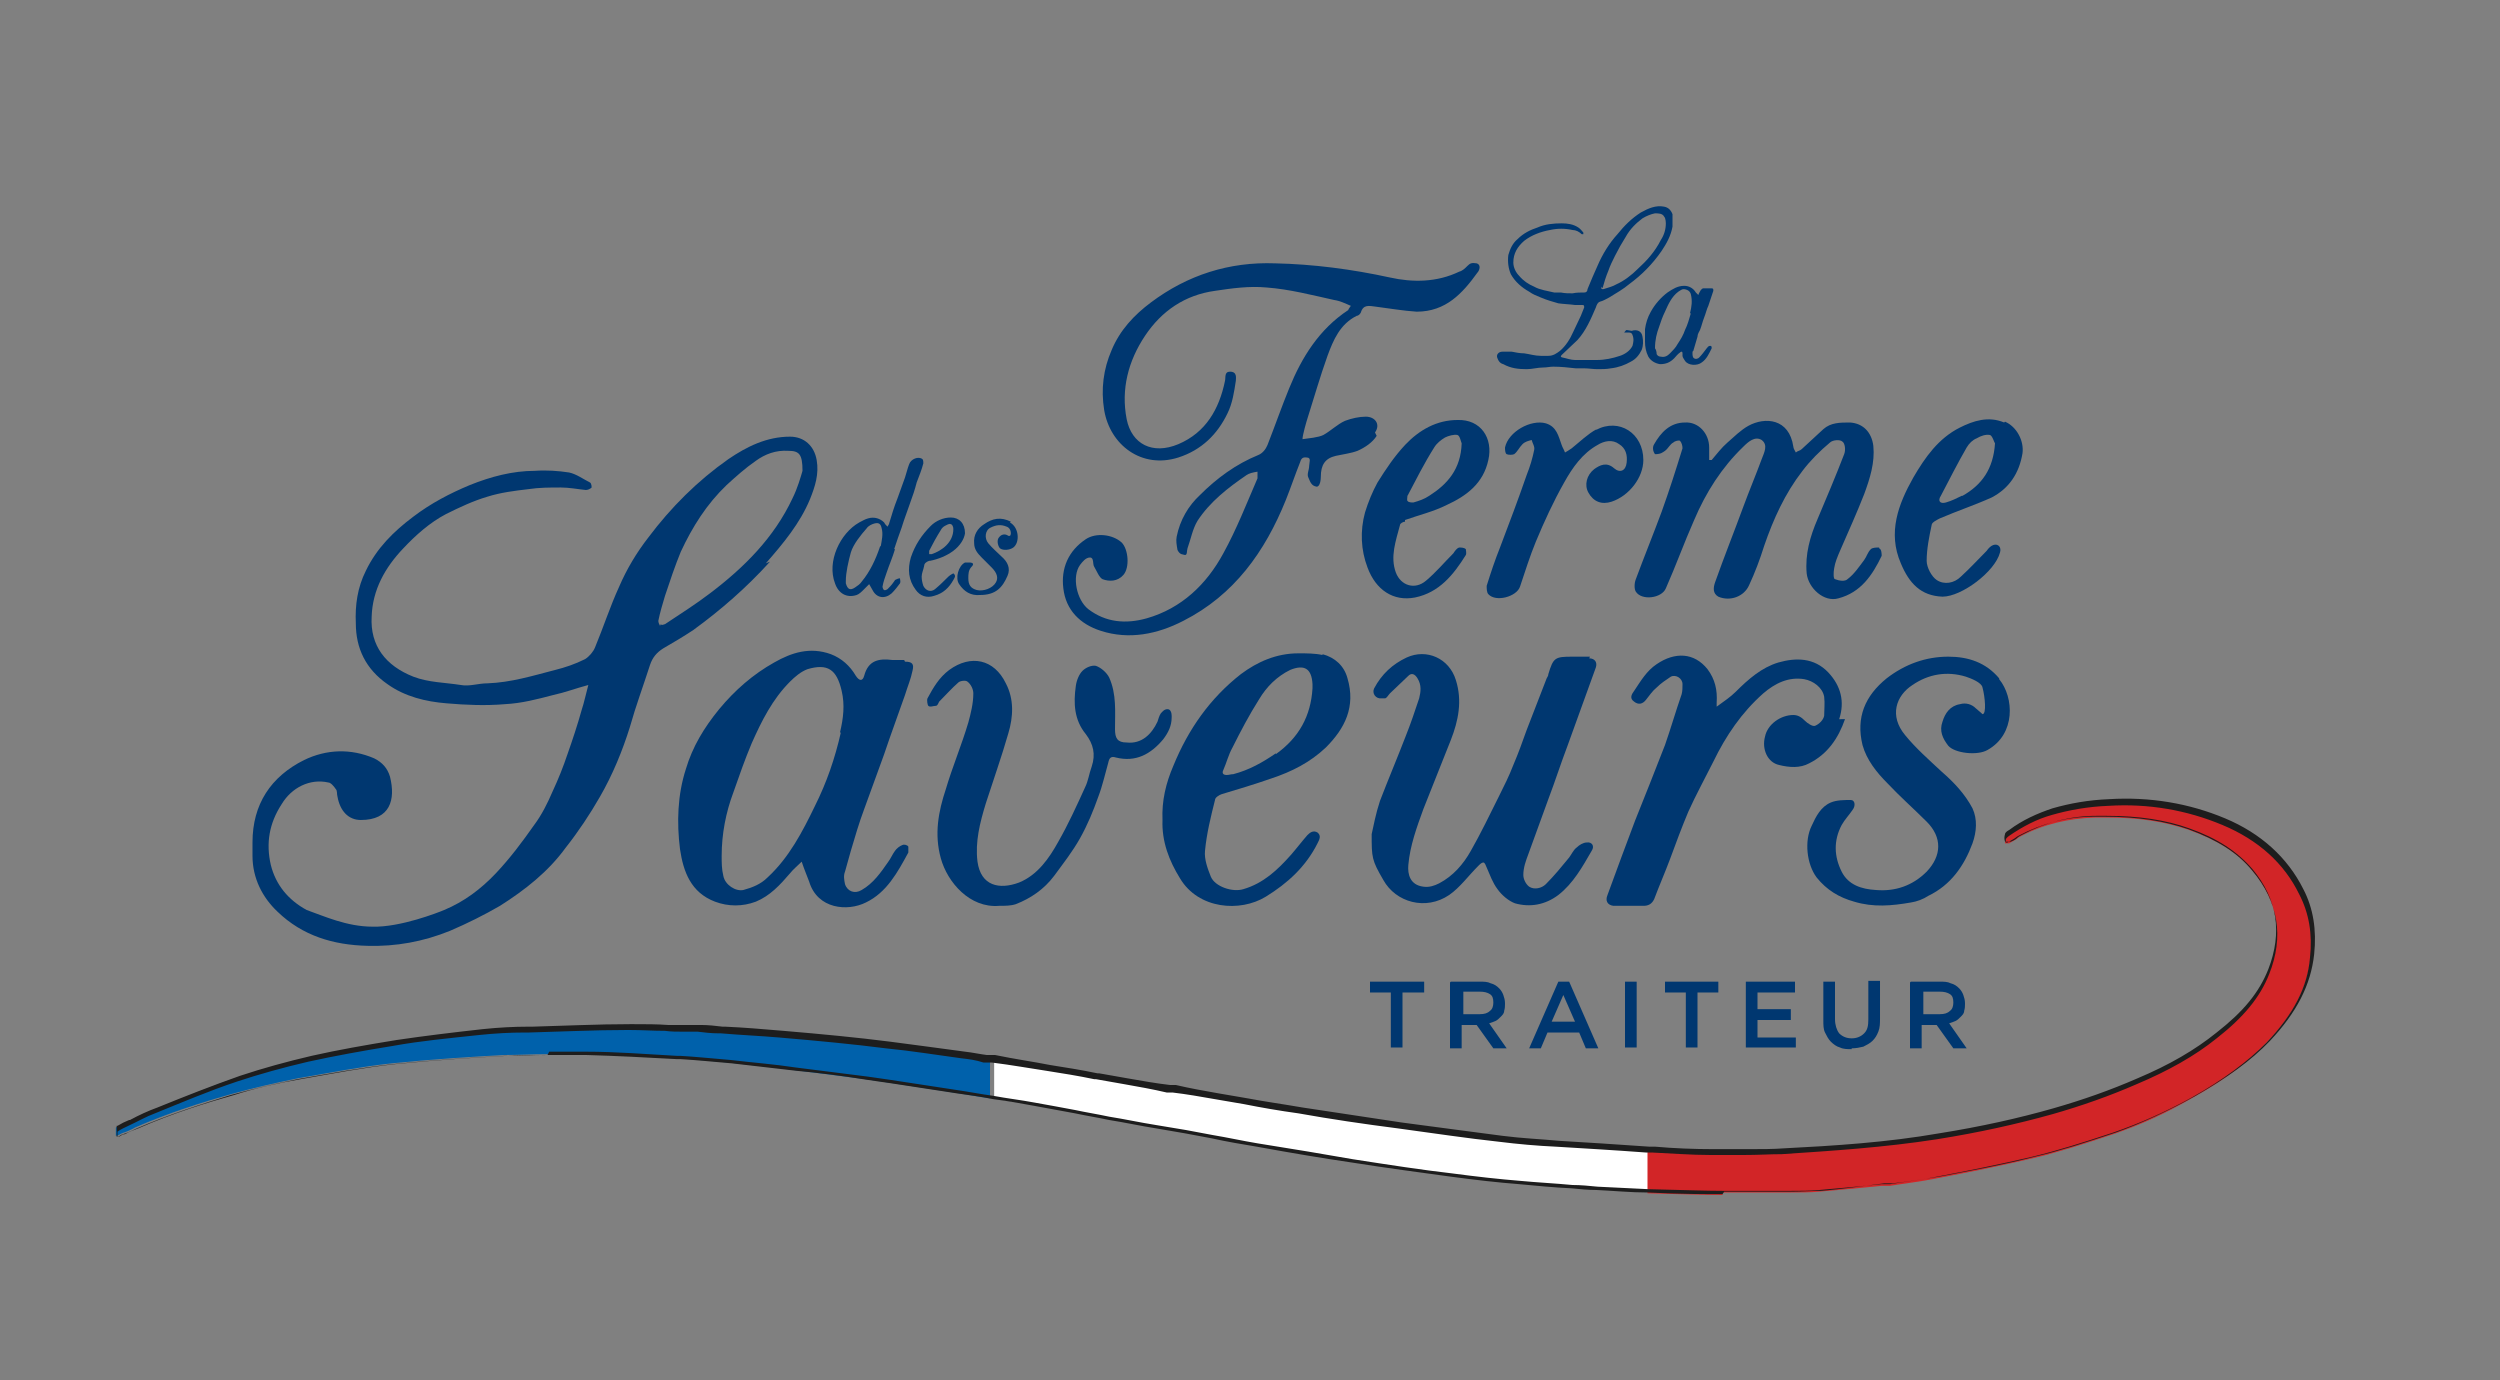 <?xml version="1.0" encoding="UTF-8"?>
<svg id="Calque_1" xmlns="http://www.w3.org/2000/svg" xmlns:xlink="http://www.w3.org/1999/xlink" version="1.1" viewBox="0 0 300 165.6">
  <rect x="0" y="0" width="300" height="165.6" fill="#808080" stroke="none"/>
  <!-- Generator: Adobe Illustrator 29.6.0, SVG Export Plug-In . SVG Version: 2.1.1 Build 207)  -->
  <defs>
    <style>
      .st0 {
        fill: none;
      }

      .st1 {
        fill: #0061ab;
      }

      .st2 {
        fill: #1d1d1d;
      }

      .st3 {
        fill: #003770;
      }

      .st4 {
        clip-path: url(#clippath-1);
      }

      .st5 {
        fill: #fff;
      }

      .st6 {
        clip-path: url(#clippath);
      }

      .st7 {
        fill: #d22527;
      }
    </style>
    <clipPath id="clippath">
      <rect class="st0" width="300" height="165.6"/>
    </clipPath>
    <clipPath id="clippath-1">
      <rect class="st0" width="300" height="165.6"/>
    </clipPath>
  </defs>
  <g class="st6">
    <g class="st4">
      <path class="st3" d="M195.2,39.6c-.1,0-.2.2-.3.3.1,0,.2,0,.4,0,.3,0,.5,0,.6.3.2.5.1.9,0,1.3-.3.6-.9,1-1.5,1.2-.9.3-1.8.5-2.8.5-.9,0-1.7,0-2.6,0-.5,0-1-.2-1.5-.3,0,0-.1,0-.2-.1,0,0,0-.1.1-.2.6-.6,1.3-1.2,1.9-1.8,1-1.1,1.6-2.5,2.2-3.9.1-.3.2-.6.5-.7.4-.1.7-.3,1.1-.5.8-.5,1.7-1,2.4-1.6,1.5-1.1,2.8-2.4,3.9-4,.6-.9,1.1-1.8,1.3-2.9,0-.5,0-1,0-1.5-.2-.5-.5-.8-1-.9-1-.2-1.9.2-2.8.7-1.1.7-2,1.6-2.8,2.6-1,1.1-1.8,2.4-2.4,3.8-.4.9-.8,1.8-1.2,2.8,0,.2-.1.4-.4.4-.5,0-.9,0-1.4.1-.5,0-.9,0-1.4-.1-.3,0-.5,0-.8,0-.8-.2-1.7-.3-2.4-.7-.7-.3-1.3-.7-1.8-1.3-.4-.4-.7-1-.7-1.6,0-1.1.5-1.9,1.3-2.6.9-.7,2-1.1,3.1-1.3.9-.2,1.8-.2,2.7,0,.4,0,.8.2,1.1.5,0,0,.1,0,.2,0,0,0,0-.2,0-.2-.2-.2-.3-.4-.6-.6-.6-.4-1.3-.5-2-.5-1,0-2,.1-2.9.5-.9.3-1.7.7-2.4,1.4-.6.5-.9,1.2-1.1,1.9-.1.8,0,1.6.3,2.3.5.9,1.3,1.6,2.2,2.1.4.3.9.5,1.4.7.7.3,1.4.5,2.1.7.7.1,1.3.1,2,.2.3,0,.6,0,.9,0,.2,0,.2.1.2.3-.1.3-.3.7-.4,1-.3.6-.6,1.3-.9,1.9-.4.9-.9,1.7-1.6,2.3-.4.3-.8.6-1.4.6-.3,0-.6,0-.9,0-.7,0-1.3-.2-2-.3-.5,0-1-.1-1.5-.2-.4,0-.7,0-1.1,0-.5,0-.8.4-.6.8.1.3.3.6.7.7.9.5,1.8.6,2.8.6.7,0,1.3-.2,2-.2.4,0,.8-.1,1.2-.1.9,0,1.8.1,2.7.2.3,0,.6,0,1,0,.5,0,1.1.1,1.6.1.5,0,1.1,0,1.6-.1.9-.1,1.7-.4,2.4-.8.6-.3,1-.8,1.3-1.4.2-.5.2-1.1.1-1.6-.1-.7-.7-.9-1.3-.7M192.3,34.6c.2-.7.4-1.4.7-2.1.2-.6.5-1.2.8-1.8.4-.8.8-1.5,1.3-2.3.5-.9,1.2-1.6,2-2.2.5-.3,1-.5,1.5-.6.4,0,.9,0,1.1.4.2.2.2.8.2.8,0,.7-.2,1.4-.6,2-.7,1.4-1.7,2.5-2.8,3.5-.7.7-1.6,1.4-2.5,1.8-.5.3-1,.4-1.6.6-.2,0-.3,0-.2-.3"/>
      <path class="st3" d="M203.2,42.1c.2-.6.3-1.1.5-1.7,0-.3.2-.6.3-.8.2-.5.3-1,.5-1.5.2-.5.3-1,.5-1.4.2-.6.4-1.2.6-1.8,0-.2,0-.3-.2-.3-.3,0-.6,0-1,0-.1,0-.2.1-.3.2-.1.2-.2.3-.3.6-.1-.1-.2-.2-.3-.3-.3-.5-.8-.8-1.4-.8-.8,0-1.4.4-2,.8-.8.6-1.5,1.4-2,2.3-.4.7-.6,1.4-.7,2.1,0,.5,0,1,0,1.5,0,.6.1,1.2.4,1.8.3.5.8.8,1.4.9.7,0,1.2-.2,1.7-.7.2-.2.4-.5.7-.7,0,0,.1-.1.2-.1,0,0,.1,0,.1.2,0,0,0,.2,0,.3,0,.2.2.4.3.6.4.6,1.5.6,2,.2.6-.4.9-1.1,1.2-1.7,0-.2,0-.3-.2-.3-.2,0-.3.2-.4.3-.3.4-.6.8-.9,1.1-.2.2-.5.2-.6.1-.2-.1-.2-.4-.2-.6,0,0,0-.1,0-.2M202.9,37.6c-.2.7-.4,1.4-.7,2-.2.6-.5,1.1-.9,1.7-.2.4-.6.8-.9,1.1-.3.3-.6.5-1.1.4-.2,0-.4-.1-.5-.3,0-.3-.1-.6-.2-.7,0-1,.2-1.8.5-2.6.2-.6.4-1.2.7-1.8.4-.9.8-1.8,1.6-2.4.2-.1.4-.3.6-.3.4,0,.8.2.9.6.2.8.1,1.5-.1,2.3"/>
      <path class="st3" d="M91.9,67.6c2.1-2.4,4.1-4.8,5.3-7.7.6-1.5,1.1-3,.8-4.7-.3-1.7-1.5-2.8-3.2-2.8-2.8,0-5.2,1.2-7.4,2.7-3.7,2.6-6.9,5.8-9.6,9.4-1.4,1.8-2.6,3.8-3.5,5.9-1.1,2.4-1.9,4.9-2.9,7.3-.2.5-.7,1.1-1.2,1.4-1.2.6-2.4,1-3.6,1.3-2.7.7-5.3,1.5-8.1,1.6-1.1,0-2.2.4-3.2.2-1.9-.3-3.9-.3-5.7-1-3.3-1.3-5.2-3.7-5-7.2.1-3.2,1.6-5.9,3.8-8.2,1.5-1.6,3.2-3.1,5.1-4.1,1.6-.8,3.3-1.6,5-2.1,1.6-.5,3.2-.7,4.9-.9,1.3-.2,2.6-.2,3.9-.2,1,0,2,.2,3,.3.2,0,.5-.1.7-.3,0,0,0-.5-.2-.6-.8-.4-1.6-1-2.5-1.2-1.3-.2-2.7-.3-4.1-.2-2.7,0-5.3.7-7.8,1.7-2.4,1-4.7,2.2-6.8,3.8-2.4,1.8-4.4,3.8-5.7,6.5-1,2-1.3,4.1-1.2,6.3,0,3,1.2,5.5,3.8,7.3,2.1,1.5,4.6,2.1,7.1,2.3,2.3.2,4.7.3,7,.1,2-.1,3.9-.6,5.8-1.1,1.4-.3,2.7-.8,4.2-1.2-.3,1.1-.5,2.1-.8,3-.5,1.8-1.1,3.6-1.7,5.3-.5,1.5-1.1,3-1.8,4.5-.6,1.4-1.3,2.8-2.2,4-1.4,2-2.9,4-4.6,5.8-1.8,1.9-3.8,3.4-6.2,4.4-.7.3-5.3,2.1-8.6,2-3.1,0-5.9-1.3-7.9-2-2.2-1.2-3.7-3-4.3-5.4-.6-2.6-.2-5,1.3-7.3,1.2-2,3.4-3.1,5.6-2.6.3,0,.7.5.9.8.2.2.1.6.2.9.3,1.7,1.3,2.8,2.8,2.8,3.5,0,4.2-2.4,3.5-5.2-.3-1-.9-1.7-1.9-2.2-2.8-1.2-5.7-1.1-8.4.2-4,2-6.2,5.3-6.2,9.9,0,.5,0,1.1,0,1.6,0,2.7,1.2,5,3,6.7,3,2.9,6.7,4,10.8,4.1,3.4.1,6.7-.5,9.9-1.8,2.1-.9,4.1-1.9,6-3,3-1.9,5.8-4.1,7.9-7,1.5-1.9,2.9-4,4.1-6.1,1.5-2.6,2.7-5.5,3.6-8.4.7-2.5,1.6-4.9,2.4-7.4.3-.9.8-1.5,1.6-2,1.2-.7,2.4-1.4,3.6-2.2,3.3-2.4,6.4-5.1,9.2-8.2M79.2,75.1c-.1-.2-.2-.4-.2-.6.2-1,.5-2,.8-3,.6-1.8,1.2-3.6,1.9-5.3,1.4-3,3.1-5.7,5.5-8,1.1-1,2.2-2,3.5-2.9,1.1-.8,2.4-1.3,3.9-1.2,1.3,0,1.7.4,1.7,2.4-.2.7-.6,2.1-1.2,3.3-2.2,4.7-5.8,8.3-9.9,11.4-1.7,1.3-3.6,2.5-5.4,3.7-.1,0-.4.2-.5,0"/>
      <path class="st3" d="M108.5,79.2c-.5,0-1,0-1.4,0-1.6-.2-2.9,0-3.4,1.9-.2.7-.6.6-1,0-.7-1.2-1.7-2.1-3-2.6-2.5-.9-4.7-.2-6.8,1-2.5,1.4-4.7,3.3-6.6,5.6-1.8,2.2-3.2,4.5-4,7.2-1,3.1-1.1,6.4-.7,9.6.4,2.7,1.3,5.2,4.2,6.3,1.6.6,3.3.6,4.9,0,1.7-.7,2.9-2,4.1-3.4.4-.5.9-.9,1.4-1.4.3.9.6,1.6.9,2.4,1,3.3,4.6,3.6,6.8,2.5,2.5-1.2,3.8-3.6,5.1-6,0-.2,0-.6,0-.7-.1-.2-.5-.3-.7-.2-.3.1-.7.4-.9.7-.3.4-.5.9-.8,1.3-.9,1.3-1.8,2.6-3.2,3.4-.8.5-1.7.2-2-.7-.1-.5-.2-1,0-1.5.2-.8.5-1.7.7-2.5.5-1.7,1-3.4,1.6-5,.8-2.2,1.6-4.4,2.4-6.6.8-2.4,1.7-4.8,2.5-7.1.3-1,.7-1.9.9-2.9.2-.8,0-1.1-.9-1.1M100.9,87.9c-.7,3.1-1.7,6-3.1,8.8-1.5,3.1-3.1,6.2-5.7,8.6-.8.8-1.8,1.2-2.9,1.5-.9.2-2.2-.6-2.4-1.7-.2-.8-.2-1.6-.2-2.4,0-2.6.5-5.2,1.4-7.6.7-2,1.4-4,2.2-5.9,1.2-2.7,2.5-5.3,4.6-7.4.6-.6,1.3-1.2,2.1-1.5,2.4-.7,3.5,0,4.1,2.6.4,1.7.2,3.3-.2,5"/>
      <path class="st3" d="M190.8,78.8c-.7,0-1.4,0-2.1,0-2.1,0-2.3.1-2.9,2.1,0,.2-.1.3-.2.5-.8,2.1-1.6,4.1-2.4,6.2-.5,1.4-1,2.8-1.6,4.2-.5,1.3-1.1,2.5-1.7,3.7-1.1,2.2-2.2,4.5-3.4,6.6-.9,1.6-2.1,3-3.8,3.9-.6.3-1.2.5-1.9.4-1.6-.2-1.9-1.5-1.8-2.6.2-2.3,1-4.5,1.8-6.7,1.1-2.8,2.2-5.5,3.3-8.3.9-2.3,1.4-4.7.6-7.2-.8-2.6-3.5-3.8-5.9-2.7-1.7.8-3,2-3.9,3.7,0,0,0,0,0,0-.3.6.2,1.3.9,1.2.1,0,.3,0,.4,0,.2,0,.4-.4.6-.6.7-.7,1.5-1.4,2.2-2.1.4-.4.8-.2,1.1.3.5.8.4,1.6.2,2.4-.5,1.5-1,3-1.6,4.5-1,2.6-2.1,5.2-3.1,7.8-.5,1.5-.8,3.1-1,4,0,2.8,0,3.1,1.4,5.5,1.5,2.7,5.1,3.7,7.9,1.8,1.3-.9,2.3-2.3,3.5-3.5.2-.2.4-.4.6-.4.2,0,.3.4.4.6.4.9.7,1.8,1.3,2.6.5.7,1.3,1.4,2.1,1.7,1.8.5,3.6.2,5.2-1,1.8-1.4,2.9-3.4,4-5.3.4-.6,0-1.1-.6-1-.4,0-.9.3-1.2.6-.4.3-.6.8-.9,1.2-.9,1.1-1.8,2.2-2.8,3.2-.5.5-1.4.7-2,.3-.4-.3-.7-.9-.7-1.4,0-.9.3-1.7.6-2.5.8-2.2,1.6-4.4,2.4-6.6.8-2.1,1.5-4.3,2.3-6.4,1.1-3.1,2.3-6.3,3.4-9.4.2-.6-.1-1.1-.8-1.1"/>
      <path class="st3" d="M220.7,86.3c.7-2.1.2-4-1.3-5.6-1.7-1.8-3.9-1.8-6-1.2-2,.6-3.6,2-5.1,3.5-.7.7-1.5,1.2-2.3,1.8,0-.2,0-.3,0-.5.1-1.5-.2-2.8-1.1-4-1.6-2-3.9-2.1-6.1-.6-1.2.8-1.9,2-2.7,3.2-.3.4-.6.9,0,1.3.5.4,1,.3,1.4-.2.4-.5.8-1.1,1.3-1.5.5-.5,1.1-.9,1.7-1.3.6-.3,1.4.2,1.4.9,0,.4,0,.8-.1,1.2-.7,2-1.3,4.1-2,6.1-1.2,3.1-2.4,6.1-3.6,9.1-1.1,2.9-2.2,5.9-3.3,8.9-.3.7,0,1.2.7,1.3,1.2,0,2.4,0,3.6,0,.6,0,1-.2,1.3-.8.6-1.6,1.3-3.2,1.9-4.8.7-1.9,1.4-3.8,2.2-5.7.9-2,2-4,3-6,1.5-3.1,3.4-5.9,6-8.2,1.4-1.2,3-2,4.9-1.7,1.1.2,2.2,1,2.4,2.1.1.8,0,1.6,0,2.3-.1.5-.6,1-1.1,1.2-.3.1-.9-.3-1.2-.6-.4-.4-.8-.7-1.4-.7-1.5,0-3.1,1.1-3.4,2.6-.4,1.5.3,3.1,1.7,3.4,1.2.3,2.5.4,3.6-.2,2.2-1.1,3.5-3,4.3-5.3"/>
      <path class="st3" d="M239.9,81.4c-1.6-1.9-3.7-2.6-6.1-2.6-2.7,0-5.2.9-7.4,2.6-2.6,2.1-3.7,4.7-2.9,8,.5,1.8,1.7,3.3,3,4.6,1.5,1.6,3.1,3,4.7,4.6,1.9,1.9,1.8,4.1,0,6-1.7,1.7-3.8,2.4-6.1,2.2-1.7-.1-3.3-.6-4.1-2.2-.9-1.8-1-3.7,0-5.6.4-.7.9-1.2,1.3-1.8.4-.5.3-1.2-.2-1.2-.8,0-1.7,0-2.4.3-1.2.5-1.8,1.7-2.3,2.8-.9,1.8-.6,4.6.6,6.2,1.2,1.5,2.7,2.4,4.5,2.9,2.3.7,4.5.5,6.8.1.7-.1,1.5-.4,2.1-.8,2.7-1.3,4.3-3.6,5.3-6.3.5-1.4.6-2.9,0-4.2-.9-1.7-2.2-3.1-3.7-4.4-1.5-1.4-3.1-2.8-4.4-4.4-1.9-2.3-1.1-4.7.9-6,1.9-1.3,4.1-1.7,6.4-1,.6.2,1.9.7,2,1.3.3,1.1.5,3.2,0,3.2-.3-.3-.6-.5-.8-.7-.5-.5-1.2-.7-1.9-.5-1.2.2-1.8,1.1-2.1,2.1-.4,1.1,0,2,.7,2.9.8.9,3.5,1.2,4.7.5,3.4-1.9,3.2-6.3,1.4-8.5"/>
      <path class="st3" d="M158.7,78.6c-.9-.2-1.9-.2-2.9-.2-2.6,0-4.9,1-6.9,2.5-3.7,2.9-6.3,6.6-8.1,11-.9,2.1-1.4,4.2-1.3,6.5-.1,2.6.8,4.9,2.1,7,2.2,3.7,7.2,4.1,10.3,2.2,2.6-1.6,4.8-3.6,6.2-6.4.2-.4.5-.9,0-1.3-.5-.3-.9,0-1.2.3-.7.8-1.3,1.6-2,2.4-1.6,1.8-3.3,3.4-5.7,4.1-1.3.4-3.4-.3-3.9-1.5-.4-1-.8-2.1-.7-3.1.2-2.1.7-4.1,1.2-6.1,0-.3.5-.6.8-.7,2-.6,4-1.2,6-1.9,2.4-.8,4.6-1.9,6.5-3.7,2.3-2.3,3.6-4.9,2.6-8.3-.4-1.5-1.5-2.5-3-2.9M153.1,90.4c-1.6,1.1-3.2,2-5.1,2.5-.3,0-.5.1-.8.1-.4,0-.6-.2-.4-.6.4-.9.6-1.8,1.1-2.7,1-2,2-3.9,3.2-5.8.9-1.5,2.1-2.7,3.7-3.5,1.7-.7,2.6-.2,2.7,1.7,0,.2,0,.3,0,.5-.2,3.3-1.6,5.9-4.4,7.9"/>
      <path class="st3" d="M140.6,85.9c0-.3-.1-.8-.5-.8-.4,0-.6.3-.8.5-.2.3-.3.7-.4,1-.7,1.5-1.9,2.7-3.7,2.5-1.1,0-1.4-.5-1.4-1.6,0-2.1.2-4.2-.7-6.2-.3-.6-1-1.2-1.6-1.4-.5-.1-1.2.2-1.6.6-.4.4-.7,1.1-.8,1.8-.3,2.1-.2,4.1,1.2,5.8.9,1.2,1.2,2.4.7,3.9-.3.8-.4,1.7-.8,2.5-1,2.2-2,4.4-3.2,6.5-1.1,2-2.5,4-4.7,4.9-2.4.9-4.6.4-5-2.5-.3-2.4.3-4.7,1-7,.9-2.8,1.9-5.6,2.7-8.4.6-2,.7-4.1-.3-6-1.4-2.9-4.2-3.5-6.8-1.6-1.2.9-1.9,2.1-2.6,3.4-.1.2,0,.8.1.9.2.2.6,0,.9,0,.2,0,.3-.3.4-.5.8-.8,1.5-1.6,2.3-2.3.2-.2.9-.3,1.1-.1.4.3.7.9.7,1.4,0,1.2-.3,2.4-.6,3.5-.8,2.7-1.9,5.3-2.7,8-.9,2.7-1.4,5.4-.6,8.3.8,2.9,3.5,6,7,5.7.7,0,1.4,0,2-.2,1.8-.7,3.4-1.8,4.6-3.4,1.1-1.5,2.2-2.9,3.1-4.5.9-1.6,1.6-3.3,2.2-5,.5-1.3.8-2.7,1.2-4.1.1-.5.3-.8.9-.6,2.4.6,4.2-.4,5.7-2.2.6-.8,1-1.6,1-2.6"/>
      <path class="st3" d="M107.3,65.9c.3-.9.6-1.8.9-2.6.3-1,.7-2,1-2.9.3-.8.6-1.7.8-2.5.3-.8.6-1.5.8-2.3,0-.1,0-.4-.1-.5-.5-.4-1.4,0-1.6.6-.2.5-.3,1-.5,1.6-.3.8-.6,1.7-.9,2.5-.4,1-.7,2-1,3,0,.1-.1.2-.2.4-.2-.2-.3-.3-.4-.5-.5-.5-1.2-.7-1.9-.5-.4.1-.7.3-1.1.5-2.3,1.3-3.9,4.7-2.9,7.3.4,1.2,1.4,1.8,2.6,1.4.3-.1.6-.4.9-.7.2-.2.4-.4.6-.6.1.2.3.5.4.7.5,1,1.5,1.1,2.3.4.4-.4.7-.8,1-1.2.1-.2,0-.4,0-.6-.2,0-.4.1-.6.2,0,0-.1.2-.2.3-.2.3-.5.6-.7.8,0,0-.3.2-.4.1-.1,0-.2-.3-.2-.4.1-.6.3-1.1.5-1.7.3-.9.7-1.8,1-2.8M105.6,65.6c-.5,1.5-1.2,3-2.2,4.2-.2.3-.5.5-.8.7-.6.4-.9.2-1.1-.5,0-.1,0-.2,0-.3,0-1,.3-2.3.6-3.4.3-1,1.2-2.1,1.9-2.9.2-.3.6-.5,1-.6.5-.1.7.1.8.6.2.7,0,1.5-.1,2.1"/>
      <path class="st3" d="M111.6,67.3c1-.2,2-.6,2.8-1.2.8-.6,1.3-1.4,1.4-2.1,0-1.2-.7-1.9-1.7-1.9-.9,0-1.8.4-2.4,1-1.1,1.1-1.9,2.3-2.4,3.8-.4,1.4-.3,2.7.6,3.9.5.7,1.3,1,2.2.7,1.1-.3,1.8-1,2.3-1.9.1-.2.4-.5,0-.8,0,0-.4.2-.6.4-.5.5-1,1-1.6,1.5-.5.4-1.1.2-1.4-.4-.1-.3-.2-.7-.2-1.1,0-.4.2-.8.3-1.3,0-.3.3-.5.6-.6M111.5,66.1c.4-.8.9-1.7,1.4-2.5.1-.2.3-.4.5-.5.2-.1.5-.3.7-.2.1,0,.3.2.3.6,0,1.6-1.4,2.6-2.6,3,0,0-.3,0-.3,0,0-.1,0-.3,0-.4"/>
      <path class="st3" d="M121.3,62.6c-1.2-.6-2.2-.4-3.2.3-.8.5-1.3,1.3-1.2,2.3,0,.7.4,1.2.9,1.7.4.4.8.8,1.2,1.2.7.7.8,1.3.5,1.8-.4.7-1.5,1.1-2.3.9-.7-.2-1-.6-1-1.4,0-.5,0-1,.4-1.4.3-.3.2-.5-.3-.5-.2,0-.3,0-.5,0-.8.4-1.2,1.9-.7,2.6.6.9,1.4,1.4,2.5,1.3,1.9,0,2.7-.9,3.3-2.3.4-.9,0-1.7-.7-2.3-.5-.5-1.1-1-1.6-1.6-.5-.6-.4-1.6.3-1.9.6-.3,1.2-.4,1.9-.1.3.1.5.4.5.8,0,0,0,.2-.1.3,0,0-.2,0-.2,0-.4-.3-.9-.2-1.2.3-.2.4,0,1,.2,1.2.4.3,1.2.2,1.6-.1.8-.6.7-2.4-.4-3"/>
      <path class="st3" d="M165,51.9c.7-1,0-1.9-1.1-1.9-.8,0-1.7.2-2.5.5-.9.4-1.7,1.2-2.6,1.7-.6.3-1.8.4-2.5.5,0-.5.5-2.2.6-2.5.8-2.5,1.5-5,2.4-7.5.7-1.9,1.5-3.8,3.5-4.8.2,0,.4-.2.5-.4.3-1,1-.8,1.8-.7,1.6.2,3.3.5,4.9.6,3.5,0,5.5-2.2,7.3-4.7.2-.2.5-.9-.1-1.1-.6-.1-.8,0-1.1.3-.3.3-.6.6-1,.7-2.7,1.3-5.6,1.3-8.3.7-4.6-1-9.2-1.6-13.8-1.7-5.5-.2-10.5,1.4-14.9,4.7-2,1.5-3.7,3.3-4.7,5.7-1,2.3-1.3,4.7-.9,7.2.7,4.2,4.5,7.1,8.9,5.7,2.8-.9,4.7-2.8,5.9-5.3.6-1.2.8-2.6,1-3.9,0-.3.2-1.1-.7-1.1-.7,0-.5.7-.6,1.1-.7,3.4-2.3,6.2-5.6,7.6-3.1,1.3-5.6,0-6.2-3-.7-3.6.2-7,2.2-10,2-3,4.8-4.9,8.4-5.4,2-.3,4.1-.6,6.2-.4,2.7.2,5.4.9,8.1,1.5.7.1,1.3.4,2,.7-.2.3-.3.4-.3.5-3.5,2.3-5.6,5.7-7.1,9.4-.9,2.2-1.7,4.5-2.6,6.8-.2.5-.6,1-1.1,1.2-2.7,1.1-5,2.8-7,4.8-1.4,1.3-2.4,3-2.8,5-.1.5,0,1,.1,1.6.3.6.6.5.9.6.3,0,.2-.5.3-.8.4-1.1.6-2.3,1.2-3.3,1.5-2.3,3.7-4,5.9-5.5.3-.2.7-.3,1.3-.4,0,.4,0,.7,0,.8-1.3,3-2.5,6.1-4.1,9-2,3.7-5,6.6-9.2,7.8-2.5.7-4.9.5-7-1.1-1.4-1.1-2-3.9-1-5.3.3-.4.7-.9,1.2-.9.5,0,.3.8.5,1.1.3.5.6,1.3,1,1.5.8.3,1.8.3,2.5-.5.8-.9.6-3.1-.2-3.9-1.1-1-3.1-1.2-4.3-.4-2.1,1.4-3,3.5-2.7,5.9.3,2.6,2,4.3,4.5,5.1,3.4,1.1,6.8.4,9.9-1.2,6.1-3.1,9.8-8.3,12.3-14.5.6-1.5,1.1-3,1.7-4.5.1-.3.2-.7.8-.6.6,0,.3.6.3,1,0,.5-.3,1-.1,1.4.2.4.3,1,1,1.1.4,0,.5-.8.5-1.2,0-1.4.5-2.2,1.8-2.5.9-.2,1.8-.3,2.6-.6.9-.4,1.8-1,2.3-1.8"/>
      <path class="st3" d="M225.5,65.7c-.3,0-.8,0-1,.2-.4.4-.5.9-.8,1.3-.6.8-1.2,1.7-2,2.3-.3.3-1,.2-1.5,0-.2,0-.2-.8-.1-1.3.1-.7.4-1.4.7-2.1,1-2.3,2-4.5,2.9-6.8.7-1.9,1.3-3.8,1.1-5.8-.2-1.6-1.2-2.7-2.8-2.8-1.2,0-2.3,0-3.2.8-.9.8-1.7,1.6-2.6,2.4-.2.2-.5.2-.7.4-.1-.2-.3-.5-.3-.7-.5-3.4-3.4-3.6-5.4-2.5-.9.5-1.7,1.3-2.5,2-.7.6-1.3,1.4-1.9,2.1-.1,0-.2,0-.3,0,0-.5,0-1,0-1.5,0-1.7-1.3-3.1-2.9-3-1.8,0-2.9,1.2-3.7,2.6-.2.3-.2.8.1,1.2.7,0,.9-.2,1.2-.4.4-.3.6-.8,1-1,.2-.2.7-.3.8-.2.2.2.3.6.3.9-.8,2.6-1.6,5.1-2.5,7.6-1,2.7-2.1,5.4-3.1,8.1-.2.5-.2,1.2,0,1.5.7,1.1,3.1.8,3.6-.4,1.2-2.7,2.2-5.5,3.4-8.2,1.4-3.3,3.3-6.3,5.9-8.8.6-.6,1.4-1.3,2.2-.8.8.6.3,1.5,0,2.3-.7,1.9-1.5,3.8-2.2,5.7-1.1,3-2.3,6-3.4,9.1-.2.6-.3,1.3.4,1.7,1.4.6,3.1,0,3.7-1.4.7-1.5,1.3-3.1,1.8-4.7,1.1-3.2,2.5-6.3,4.6-9,.9-1.2,2.1-2.4,3.3-3.4.3-.3,1.2-.4,1.5-.1.3.2.4,1,.2,1.5-1,2.6-2.1,5.2-3.2,7.8-.9,2.1-1.5,4.2-1.3,6.5.2,1.8,2.1,3.5,3.8,3,2.7-.7,4.1-2.8,5.2-5.1,0-.2,0-.8-.3-.9"/>
      <path class="st3" d="M168.6,62.4c1.7-.6,3.4-1,5-1.8,2.4-1.1,4.4-2.6,5-5.4.6-2.6-.9-4.9-3.7-4.8-2.5,0-4.6,1.2-6.3,3-1.3,1.4-2.3,2.9-3.3,4.5-.6,1.1-1.1,2.3-1.5,3.6-.6,2.2-.5,4.5.3,6.6h0c1,2.7,3.1,4.1,5.7,3.6,2.9-.6,4.6-2.7,6.1-5.1.1-.2,0-.6,0-.7-.2-.2-.6-.2-.8-.2-.3.1-.5.4-.7.7-1.1,1.1-2.1,2.3-3.3,3.3-1.3,1.1-3,.6-3.6-1-.7-1.9,0-3.8.5-5.7,0-.2.4-.4.6-.4M168.9,59.5c1-1.9,2-3.9,3.2-5.8.3-.5.8-.9,1.3-1.2.4-.2,1.1-.4,1.5-.3.3.1.4.8.5,1-.1,3.1-1.7,4.9-3.9,6.3-.6.4-1.2.6-1.9.8-.2,0-.6,0-.7-.2-.1,0,0-.5,0-.7"/>
      <path class="st3" d="M240.5,50.7c-1.9-.8-3.7-.2-5.3.6-2.6,1.3-4.2,3.6-5.6,6-1.8,3.2-3.1,6.6-1.5,10.3,1,2.4,2.4,3.9,5,4,2.3,0,6.3-3,6.9-5.3.2-.6-.2-1.1-.8-.9-.3.1-.6.4-.8.7-1,1-2,2.1-3.1,3.1-.8.8-2,1-2.9.4-.6-.4-1.2-1.5-1.2-2.3,0-1.4.3-2.9.6-4.3,0-.3.6-.6,1-.8,2.1-.9,4.2-1.6,6.2-2.5,2.1-1.1,3.3-2.9,3.7-5.3.2-1.5-.7-3.2-2.1-3.8M235.4,59.5c-.6.3-1.2.6-1.9.8-.7.2-1-.2-.6-.8,1-1.9,2-3.9,3.1-5.8.3-.5.7-.9,1.2-1.1.5-.3,1.1-.5,1.6-.4.3.1.5.9.6,1-.2,3.1-1.6,5-3.9,6.3"/>
      <path class="st3" d="M191.6,51.5c-1.1.6-2,1.5-3,2.3-.3.2-.6.4-.8.5-.1-.3-.3-.6-.4-.9-.4-1.1-.6-2.2-1.9-2.6-1.8-.5-4.5,1-4.9,2.9,0,.2,0,.7.2.8.2.1.7.1.9,0,.4-.3.6-.8,1-1.2.3-.3.7-.4,1.1-.5.1.4.4.8.3,1.2-.2,1-.5,2-.9,3-1,2.9-2.1,5.8-3.2,8.7-.6,1.5-1.1,3-1.6,4.6,0,.3,0,.8.2,1,.9,1,3.4.3,3.8-.9.6-1.8,1.2-3.7,1.9-5.4,1-2.4,2.1-4.8,3.4-7.1,1-1.8,2.2-3.5,4-4.5.8-.5,1.8-.7,2.6-.1.8.5,1,1.3.9,2.2-.1,1-.8,1.3-1.5.7-.9-.8-1.7-.4-2.4.1-.9.7-1.2,1.9-.7,2.8.6,1.1,1.6,1.5,2.8,1.1,2.1-.7,3.8-2.9,3.8-5,0-3.2-2.9-5.1-5.7-3.6"/>
      <polygon class="st3" points="166.9 119.1 164.4 119.1 164.4 117.8 170.9 117.8 170.9 119.1 168.3 119.1 168.3 125.7 166.9 125.7 166.9 119.1"/>
      <path class="st3" d="M174.1,117.8h3.5c.5,0,.9,0,1.3.2.4.1.7.3,1,.6.2.2.4.5.5.8.1.3.2.6.2,1h0c0,.3,0,.6-.1.9,0,.3-.2.5-.4.7-.2.2-.4.4-.6.5-.2.1-.5.2-.8.3l2.1,3h-1.6l-2-2.8h-1.8v2.8h-1.4v-7.9ZM177.6,121.7c.5,0,.9-.1,1.2-.4.3-.2.4-.6.4-1h0c0-.5-.1-.8-.4-1-.3-.2-.7-.3-1.2-.3h-2v2.7h2Z"/>
      <path class="st3" d="M187,117.8h1.3l3.5,8h-1.5l-.8-1.9h-3.8l-.8,1.9h-1.4l3.5-8ZM189,122.6l-1.4-3.2-1.4,3.2h2.7Z"/>
      <rect class="st3" x="195" y="117.8" width="1.4" height="7.9"/>
      <polygon class="st3" points="202.3 119.1 199.8 119.1 199.8 117.8 206.2 117.8 206.2 119.1 203.7 119.1 203.7 125.7 202.3 125.7 202.3 119.1"/>
      <polygon class="st3" points="209.5 117.8 215.4 117.8 215.4 119.1 210.9 119.1 210.9 121.1 214.9 121.1 214.9 122.4 210.9 122.4 210.9 124.5 215.5 124.5 215.5 125.7 209.5 125.7 209.5 117.8"/>
      <path class="st3" d="M222.2,125.9c-.5,0-1,0-1.4-.2-.4-.1-.8-.4-1.1-.7-.3-.3-.5-.7-.7-1.1-.2-.4-.2-.9-.2-1.5v-4.6h1.4v4.5c0,.7.2,1.3.5,1.7.4.4.9.6,1.5.6s1.1-.2,1.5-.6c.4-.4.5-.9.5-1.7v-4.6h1.4v4.5c0,.6,0,1.1-.2,1.6s-.4.8-.7,1.1c-.3.3-.7.5-1.1.7-.4.1-.9.2-1.4.2"/>
      <path class="st3" d="M229.3,117.8h3.5c.5,0,.9,0,1.3.2.4.1.7.3,1,.6.2.2.4.5.5.8.1.3.2.6.2,1h0c0,.3,0,.6-.1.9,0,.3-.2.5-.4.7-.2.2-.4.4-.6.5-.2.1-.5.2-.8.3l2.1,3h-1.6l-2-2.8h-1.8v2.8h-1.4v-7.9ZM232.8,121.7c.5,0,.9-.1,1.2-.4.3-.2.4-.6.4-1h0c0-.5-.1-.8-.4-1-.3-.2-.7-.3-1.2-.3h-2v2.7h2Z"/>
      <path class="st5" d="M180.1,136.5c-3.7-.4-7.7-1-12.1-1.6-4-.6-8-1.1-11.9-1.8-2.2-.3-4.4-.7-6.5-1.1-1.2-.2-2.4-.4-3.5-.6-1.9-.3-3.9-.6-5.8-1-1.7-.3-3.4-.6-5.1-.8-1.1-.2-2.3-.4-3.4-.6-2-.3-3.9-.7-5.9-1-2.1-.3-4.3-.7-6.6-1v4.8c1.6.3,3.2.5,4.9.8,1.6.3,3.3.6,4.9.9,1.4.3,2.7.5,4.1.8,1.9.3,3.7.7,5.6,1,1.2.2,2.4.4,3.6.6,1.1.2,2.1.4,3.2.6,1.8.3,3.6.7,5.4,1,4.4.7,8,1.3,11.4,1.9,4.4.7,8.3,1.3,11.9,1.7,3,.4,5.7.7,8.2.9,2.1.2,4.2.3,6.3.5,1,0,2,.1,3,.2,2.2.1,4.2.2,6.1.3v-5.2c-4-.2-7.5-.4-10.8-.7-2.2-.1-4.5-.3-6.9-.6"/>
      <path class="st1" d="M118.1,126.9c-.9-.1-1.7-.3-2.6-.4-3-.4-6-.9-9.1-1.2-3.9-.5-8.1-.9-12.8-1.3-2.3-.2-4.7-.3-7-.5-.9,0-1.9-.1-2.8-.2-.4,0-.8,0-1.3,0h-.6c-.7,0-1.4,0-2.1-.1-1.4,0-2.8-.1-4.2-.1h-.4c-3.9,0-7.9.2-11.7.3h-.4c-1.8,0-3.6.1-5.5.3-3.7.4-7,.8-10.3,1.3-3.7.6-7,1.2-10.2,1.9-3,.7-5.9,1.5-8.6,2.4-3.3,1.1-6.6,2.5-9.9,3.8-1.1.4-2.2,1-3.3,1.5-.5.2-.9.5-1.4.7v1c.2,0,.5-.2.7-.3.6-.2,1.1-.4,1.6-.7,4.1-1.8,8.3-3.1,11.5-4,2.5-.7,5.1-1.3,8-1.9,4-.7,7.6-1.4,11.3-1.8,4.9-.5,9.8-.8,13.5-1,1.6,0,3.3-.1,5.1-.1s2.7,0,4.3,0c3.7,0,7.4.3,11,.5h.4c1.8.1,3.6.3,6.1.5,2.5.3,5.2.5,7.8.9,2.4.3,5.5.7,8.6,1.1,3.6.5,7.2,1.1,10.6,1.6,1.4.2,2.9.5,4.4.7v-4.8c-.3,0-.7,0-1-.1"/>
      <path class="st7" d="M206.7,143.1c1.8,0,2.8,0,2.8,0,.6,0,1.2,0,1.9,0,.8,0,1.5,0,2.3,0,.4,0,.8,0,1.2,0,1.1,0,2.3,0,3.4-.1,2.2-.2,4.6-.4,7.5-.7h1c1.8-.3,3.7-.5,5.6-.9,3.7-.7,7.7-1.5,11.5-2.4,3-.7,6.1-1.7,9.7-2.9,3.2-1.1,6.3-2.5,9.4-4.3,4-2.2,6.7-4.3,9-6.7,3.3-3.4,4.9-6.7,5.3-10.3.3-2.9-.1-5.4-1.3-7.7-1.9-3.8-5-6.6-9.3-8.4-3.7-1.6-7.7-2.3-11.9-2.3s-1.3,0-1.9,0c-2.5.1-4.7.5-6.8,1.1-1.8.5-3.6,1.4-5.1,2.6-.2.1-.4.3-.4.4,0,.2,0,.5,0,.7,0,0,0,0,.2,0s.2,0,.3,0c.2-.1.5-.3.7-.4.2-.1.4-.3.6-.4,2.8-1.5,5.8-2.2,9.1-2.3.4,0,.8,0,1.2,0,4,0,7.1.5,10,1.5,3.4,1.2,5.9,2.8,7.6,4.9,3.1,3.7,3.7,7.8,2,12.2-1.1,2.8-3,5.1-6.3,7.6-2.6,2-5.7,3.8-9.5,5.5-3.2,1.4-6.6,2.6-10.1,3.6-4.3,1.2-8.8,2.1-13.7,3-6.4,1-12.7,1.4-18.6,1.8-1.4,0-2.8.1-4.6.1s-2.4,0-3.7,0h-.2c-2.4,0-5-.2-7.2-.3-.2,0-.5,0-.7,0v5.2c3.8.1,6.8.2,9,.2"/>
      <path class="st2" d="M206.7,143.3c-1.9,0-5,0-9-.2-2,0-4-.2-6.1-.3-1,0-2-.1-3-.2-2.1-.1-4.2-.3-6.3-.5-2.6-.2-5.2-.5-8.2-.9-3.6-.5-7.5-1-11.9-1.7-3.4-.5-7-1.1-11.4-1.9-1.8-.3-3.6-.6-5.4-1-1.1-.2-2.1-.4-3.2-.6-1.2-.2-2.4-.4-3.5-.6-1.9-.3-3.7-.7-5.6-1-1.4-.3-2.7-.5-4.1-.8-1.6-.3-3.3-.6-4.9-.9-1.6-.3-3.3-.6-4.9-.8-1.5-.3-3-.5-4.4-.7-3.4-.5-7-1.1-10.6-1.6-3.1-.5-6.3-.9-8.6-1.1-2.6-.3-5.3-.6-7.8-.9-2.4-.2-4.3-.4-6.1-.5h-.4c-3.6-.2-7.4-.4-11-.5-1.6,0-3,0-4.3,0-1.9,0-3.5,0-5.1.1-3.7.2-8.6.5-13.5,1-3.7.4-7.3,1.1-11.3,1.8-2.9.5-5.5,1.1-8,1.9-3.2.9-7.4,2.2-11.5,4-.5.2-1.1.4-1.6.7-.3,0-.5.2-.7.3h-.3c0,.1,0-1.3,0-1.3h.1c.5-.3.9-.5,1.4-.7h.1c0,.1,0,0,0,0,1.1-.6,2.2-1.1,3.3-1.5,3.2-1.3,6.5-2.6,9.9-3.8,2.7-.9,5.6-1.7,8.6-2.4,3.1-.7,6.5-1.3,10.2-1.9,3.4-.5,6.7-.9,10.3-1.3,1.9-.2,3.8-.3,5.5-.3h.5c3.8-.1,7.8-.3,11.7-.3h.4c1.4,0,2.9,0,4.2.1.7,0,1.4,0,2.1,0h.6c.5,0,.9,0,1.3,0,.8,0,1.7.1,2.5.2h.3c2.3.1,4.6.3,7,.5,4.7.4,8.9.8,12.8,1.3,3,.4,6.1.8,9,1.2.9.1,1.8.3,2.6.4h1c2.4.5,4.6.8,6.6,1.2,1.9.3,3.8.6,5.7,1h.2c1.1.2,2.3.4,3.4.6,1.7.3,3.4.6,5.1.8h.7c1.7.4,3.4.7,5.1,1,1.2.2,2.3.4,3.5.6,2.1.4,4.3.7,6.6,1.1,4,.6,8,1.2,11.9,1.8,4.4.6,8.4,1.1,12.1,1.6,2.3.3,4.7.4,6.8.6,3.2.2,6.7.4,10.8.7h.7c2.2.2,4.7.3,7.1.3h.2c1.2,0,2.4,0,3.7,0,1.8,0,3.2,0,4.5-.1,5.9-.3,12.3-.7,18.6-1.8,5-.8,9.5-1.8,13.7-3,3.5-1,6.9-2.2,10.1-3.6,3.8-1.6,6.9-3.4,9.5-5.5,3.2-2.5,5.1-4.8,6.2-7.6,1.7-4.4,1.1-8.4-1.9-12-1.8-2.1-4.2-3.7-7.6-4.9-2.8-1-6-1.5-9.9-1.5s-.8,0-1.2,0c-3.2,0-6.2.8-9,2.3-.2.1-.4.2-.6.4-.2.2-.5.3-.7.4,0,0-.2,0-.4,0s-.2,0-.3,0h0c-.1-.3-.1-.6,0-.9,0-.2.3-.4.5-.5,1.6-1.2,3.4-2,5.2-2.6,2.1-.6,4.3-1,6.8-1.1,4.9-.3,9.6.5,13.9,2.3,4.3,1.8,7.5,4.7,9.4,8.5,1.2,2.3,1.6,4.9,1.3,7.8-.4,3.7-2.1,7-5.3,10.4-2.3,2.4-5.1,4.4-9.1,6.7-3.1,1.7-6.3,3.2-9.4,4.3-3.6,1.2-6.7,2.2-9.7,2.9-3.9,1-7.8,1.7-11.5,2.4-1.9.3-3.8.6-5.6.8h-1c-2.9.4-5.3.7-7.5.9-1.1,0-2.3.1-3.4.1-.4,0-.8,0-1.3,0-.8,0-1.5,0-2.3,0-.6,0-1.2,0-1.9,0,0,0-.9,0-2.8,0M65.9,126.2c1.3,0,2.7,0,4.3,0,3.7,0,7.4.3,11,.5h.4c1.8.1,3.7.3,6.1.5,2.5.3,5.2.5,7.8.9,2.4.3,5.5.7,8.7,1.1,3.6.5,7.2,1.1,10.6,1.6,1.4.2,2.9.5,4.4.7,1.6.3,3.3.5,4.9.8,1.7.3,3.3.6,4.9.9,1.4.3,2.7.5,4.1.8,1.9.3,3.7.7,5.6,1,1.2.2,2.4.4,3.6.6,1.1.2,2.1.4,3.2.6,1.8.3,3.6.7,5.4,1,4.4.7,8,1.3,11.4,1.9,4.5.7,8.4,1.3,11.9,1.7,3,.4,5.7.7,8.2.9,2.1.2,4.2.3,6.3.5,1,0,2,.1,3,.2,2,.1,4.1.2,6.1.3,4,.1,7.1.2,8.9.2s2.7,0,2.8,0c.6,0,1.2,0,1.9,0,.8,0,1.5,0,2.3,0,.4,0,.8,0,1.2,0,1.1,0,2.3,0,3.4-.1,2.2-.2,4.6-.4,7.5-.7h1c1.8-.3,3.7-.5,5.6-.9,3.7-.7,7.7-1.5,11.5-2.4,2.9-.7,6.1-1.7,9.7-2.9,3.2-1.1,6.3-2.5,9.4-4.2,3.9-2.2,6.7-4.3,9-6.6,3.2-3.4,4.9-6.6,5.2-10.2.3-2.8-.1-5.3-1.3-7.6-1.8-3.7-4.9-6.5-9.2-8.3-4.3-1.8-8.9-2.6-13.7-2.3-2.5.1-4.7.5-6.8,1.1-1.8.5-3.5,1.4-5.1,2.5,0,0-.3.2-.4.4,0,.2,0,.3,0,.4,0,0,0,0,0,0,.1,0,.2,0,.2,0,.2-.1.5-.3.7-.4.2-.1.4-.3.6-.4,2.8-1.5,5.9-2.3,9.1-2.3.4,0,.8,0,1.2,0,4,0,7.2.5,10.1,1.5,3.5,1.3,5.9,2.8,7.7,5,3.1,3.7,3.8,7.9,2,12.4-1.1,2.8-3.1,5.2-6.3,7.7-2.6,2.1-5.8,3.9-9.6,5.5-3.2,1.4-6.6,2.6-10.1,3.6-4.3,1.2-8.8,2.2-13.8,3-6.4,1-12.7,1.4-18.7,1.8-1.4,0-2.8.1-4.6.1s-2.4,0-3.7,0h-.2c-2.4,0-4.9-.2-7.1-.3h-.7c-4-.3-7.6-.5-10.8-.7-2.2-.1-4.5-.3-6.9-.6-3.7-.4-7.7-1-12.1-1.6-3.9-.5-8-1.1-11.9-1.8-2.2-.3-4.5-.7-6.5-1.1-1.2-.2-2.4-.4-3.5-.6-1.7-.3-3.4-.6-5.1-.8h-.7c-1.7-.4-3.4-.7-5.1-1-1.1-.2-2.3-.4-3.4-.6h-.2c-1.9-.4-3.8-.7-5.7-1-2-.3-4.2-.7-6.6-1h-1c-.9-.3-1.7-.4-2.6-.5-3-.4-6-.9-9.1-1.2-3.9-.5-8.1-.9-12.8-1.3-2.3-.2-4.7-.3-7-.5h-.3c-.8,0-1.7-.1-2.5-.2-.4,0-.8,0-1.2,0h-.6c-.7,0-1.4,0-2.1-.1-1.4,0-2.8-.1-4.2-.1h-.4c-3.9,0-7.9.2-11.7.3h-.5c-1.8,0-3.6.1-5.5.3-3.7.4-7,.7-10.3,1.3-3.7.6-7,1.2-10.2,1.9-3,.7-5.9,1.5-8.6,2.4-3.3,1.1-6.6,2.5-9.8,3.8-1.1.4-2.1,1-3.2,1.5h0c-.4.2-.9.4-1.3.7v.6c.1,0,.3-.1.4-.2.6-.2,1.1-.4,1.7-.7,4.1-1.8,8.3-3.1,11.5-4.1,2.5-.7,5.1-1.3,8-1.9,4-.7,7.7-1.4,11.4-1.8,4.9-.5,9.8-.8,13.5-1,1.6,0,3.3-.1,5.1-.1"/>
    </g>
  </g>
</svg>